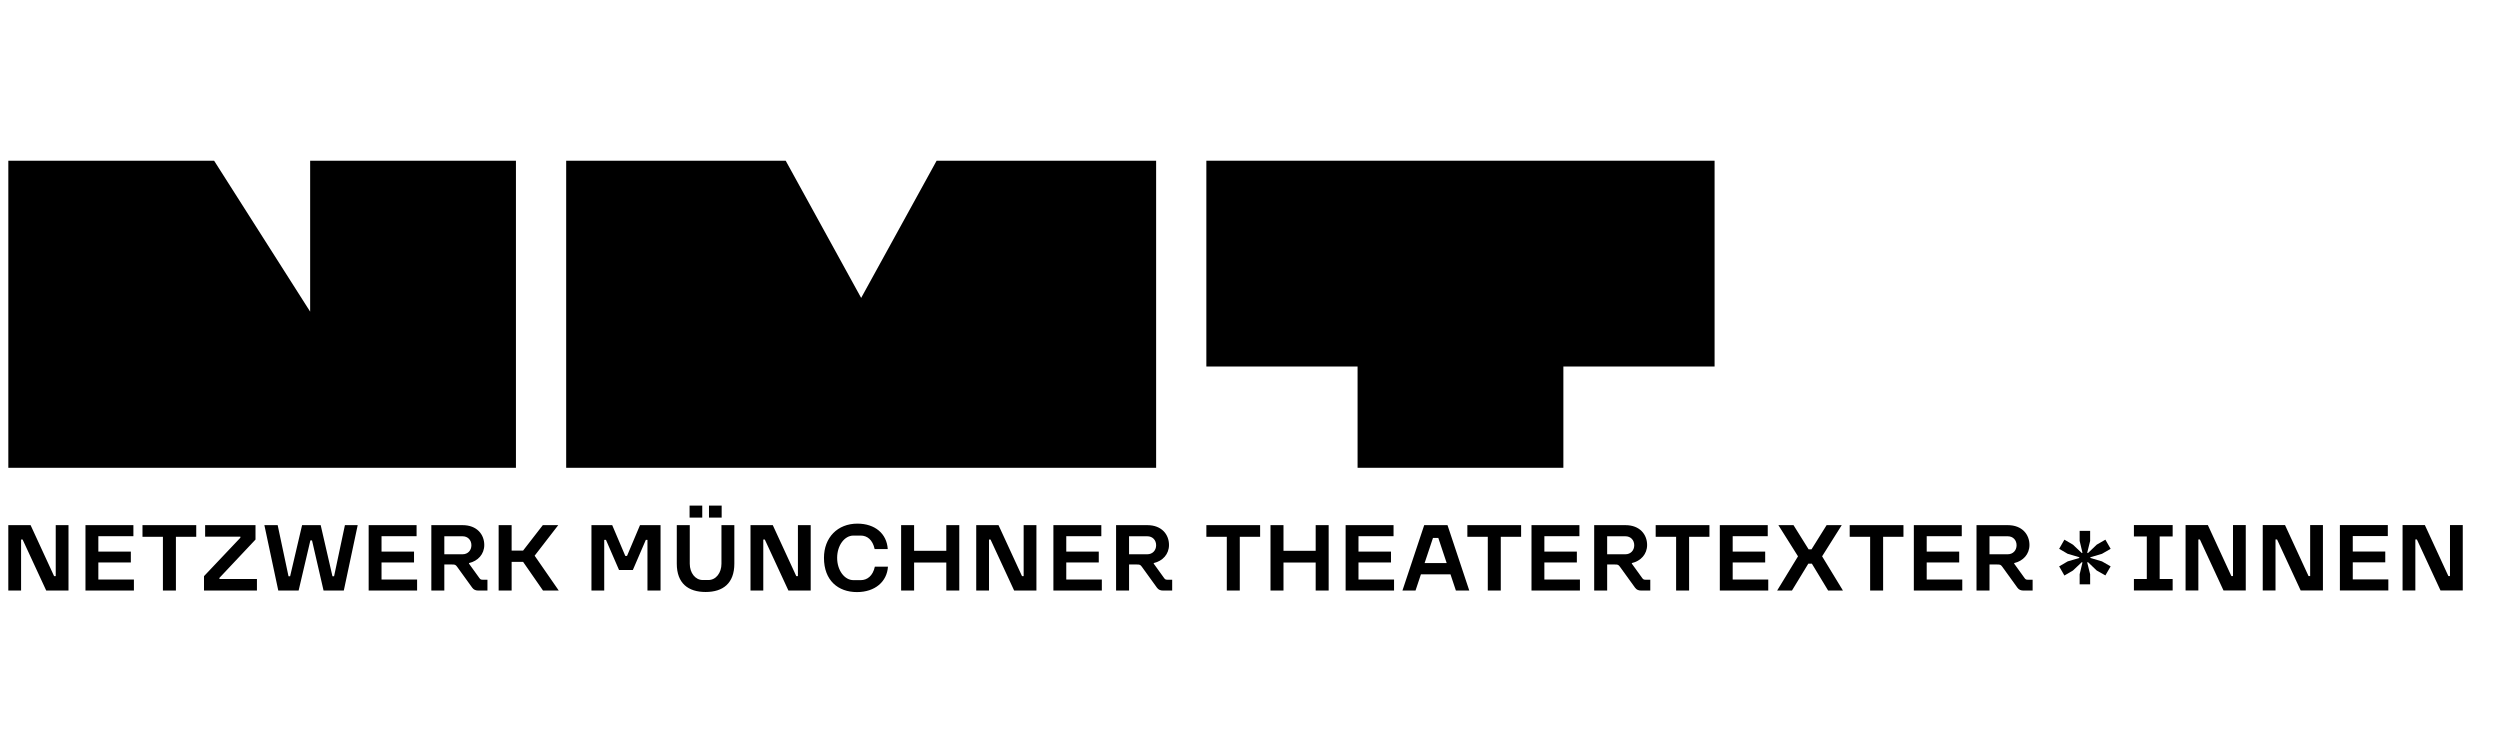 <?xml version="1.0" encoding="utf-8"?>
<!-- Generator: Adobe Illustrator 27.8.0, SVG Export Plug-In . SVG Version: 6.00 Build 0)  -->
<svg version="1.1" id="Ebene_1" xmlns="http://www.w3.org/2000/svg" xmlns:xlink="http://www.w3.org/1999/xlink" x="0px" y="0px"
	 viewBox="0 0 268.799 80.941" style="enable-background:new 0 0 268.799 80.941;" xml:space="preserve">
<style type="text/css">
	.st0{fill:#0F0F06;}
	
		.st1{clip-path:url(#SVGID_00000087393425131178064970000000591429537160087720_);fill-rule:evenodd;clip-rule:evenodd;fill:#FFFFFF;}
	
		.st2{clip-path:url(#SVGID_00000087393425131178064970000000591429537160087720_);fill-rule:evenodd;clip-rule:evenodd;fill:#030304;}
	.st3{clip-path:url(#SVGID_00000087393425131178064970000000591429537160087720_);fill:#069641;}
	
		.st4{clip-path:url(#SVGID_00000087393425131178064970000000591429537160087720_);fill-rule:evenodd;clip-rule:evenodd;fill:#E30A15;}
	.st5{clip-path:url(#SVGID_00000087393425131178064970000000591429537160087720_);fill:#030304;}
	.st6{fill:#181716;}
	.st7{clip-path:url(#SVGID_00000008844523189491751670000010381316645519151774_);}
	.st8{clip-path:url(#SVGID_00000134244718022010558930000015492549686257041843_);}
</style>
<g>
	<g>
		<defs>
			<rect id="SVGID_00000025413440757383581820000010167798452257860756_" x="0.893" y="17.281" width="263.902" height="46.38"/>
		</defs>
		<clipPath id="SVGID_00000024705261948561402470000015742662765876859068_">
			<use xlink:href="#SVGID_00000025413440757383581820000010167798452257860756_"  style="overflow:visible;"/>
		</clipPath>
		<path style="clip-path:url(#SVGID_00000024705261948561402470000015742662765876859068_);" d="M121.395,59.595v-1.934h1.967
			c0.56,0,0.945,0.407,0.945,0.967c0,0.549-0.385,0.967-0.945,0.967H121.395z M120,63.496h1.396v-2.802h0.825
			c0.296,0,0.384,0.011,0.549,0.242l1.626,2.252c0.165,0.231,0.385,0.308,0.67,0.308h0.967v-1.165h-0.517
			c-0.143,0-0.242-0.022-0.341-0.165l-1.132-1.571l0.011-0.055c0.956-0.22,1.637-0.956,1.637-1.945c0-1.121-0.78-2.132-2.329-2.132
			H120V63.496z M113.261,63.496h5.208v-1.187h-3.824v-1.835h3.495v-1.165h-3.495V57.65h3.769v-1.187h-5.153V63.496z M104.964,63.496
			h1.374v-5.483h0.165l2.538,5.483h2.395v-7.033h-1.373v5.483h-0.176l-2.527-5.483h-2.396V63.496z M96.888,63.496h1.396v-3.011
			h3.462v3.011h1.396v-7.033h-1.396v2.758h-3.462v-2.758h-1.396V63.496z M92.143,63.661c1.934,0,3.23-1.121,3.329-2.736h-1.407
			c-0.219,1.011-0.835,1.451-1.516,1.451h-0.792c-0.956,0-1.747-1.055-1.747-2.395s0.792-2.396,1.747-2.396h0.792
			c0.681,0,1.275,0.44,1.494,1.451h1.407c-0.099-1.659-1.374-2.736-3.263-2.736c-2.132,0-3.594,1.494-3.594,3.682
			C88.593,62.408,90.11,63.661,92.143,63.661 M80.694,63.496h1.374v-5.483h0.165l2.538,5.483h2.395v-7.033h-1.374v5.483h-0.176
			l-2.527-5.483h-2.395V63.496z M76.23,55.65h1.363v-1.286H76.23V55.65z M74.143,55.65h1.363v-1.286h-1.363V55.65z M75.868,63.65
			c1.868,0,3.088-0.934,3.088-3.044v-4.143h-1.385v4.154c0,0.967-0.582,1.747-1.407,1.747H75.56c-0.814,0-1.396-0.781-1.396-1.747
			v-4.154h-1.396v4.143C72.769,62.716,73.989,63.65,75.868,63.65 M63.592,63.496h1.374v-5.45h0.187l1.407,3.242h1.483l1.396-3.242
			h0.176v5.45h1.407v-7.033h-2.209l-1.395,3.308h-0.187l-1.407-3.308h-2.231V63.496z M53.615,63.496h1.396v-3.088h1.231l2.143,3.088
			h1.692l-2.593-3.747l2.538-3.286h-1.659l-2.121,2.736H55.01v-2.736h-1.396V63.496z M47.773,59.595v-1.934h1.967
			c0.561,0,0.945,0.407,0.945,0.967c0,0.549-0.385,0.967-0.945,0.967H47.773z M46.377,63.496h1.396v-2.802h0.824
			c0.297,0,0.385,0.011,0.55,0.242l1.626,2.252c0.164,0.231,0.384,0.308,0.67,0.308h0.967v-1.165h-0.516
			c-0.143,0-0.242-0.022-0.341-0.165l-1.132-1.571l0.011-0.055c0.956-0.22,1.637-0.956,1.637-1.945c0-1.121-0.781-2.132-2.33-2.132
			h-3.362V63.496z M39.638,63.496h5.208v-1.187h-3.824v-1.835h3.494v-1.165h-3.494V57.65h3.769v-1.187h-5.153V63.496z
			 M29.921,63.496h2.186l1.264-5.395h0.176l1.242,5.395h2.176l1.494-7.033h-1.374l-1.165,5.494h-0.176l-1.264-5.494h-2l-1.286,5.494
			H31.02l-1.165-5.494h-1.429L29.921,63.496z M21.934,63.496h5.692v-1.242h-4.033v-0.121l3.879-4.121v-1.549h-5.417v1.242h3.791
			v0.11l-3.912,4.132V63.496z M17.518,63.496h1.396v-5.78H21.1v-1.253H15.32v1.253h2.197V63.496z M9.19,63.496h5.208v-1.187h-3.824
			v-1.835h3.494v-1.165h-3.494V57.65h3.769v-1.187H9.19V63.496z M0.893,63.496h1.374v-5.483h0.165l2.538,5.483h2.395v-7.033H5.992
			v5.483H5.816l-2.527-5.483H0.893V63.496z"/>
	</g>
	<polygon points="223.603,62.825 224.731,62.825 224.731,61.749 224.416,60.477 224.495,60.438 225.439,61.343 226.371,61.868 
		226.935,60.897 226.003,60.36 224.758,59.992 224.758,59.913 226.003,59.546 226.935,59.009 226.371,58.025 225.439,58.562 
		224.495,59.468 224.416,59.428 224.731,58.156 224.731,57.081 223.603,57.081 223.603,58.156 223.905,59.428 223.84,59.468 
		222.882,58.562 221.964,58.025 221.4,59.009 222.319,59.546 223.564,59.913 223.564,59.992 222.319,60.36 221.4,60.897 
		221.964,61.881 222.882,61.343 223.84,60.438 223.905,60.477 223.603,61.749 	"/>
	<g>
		<defs>
			<rect id="SVGID_00000159461407367776709890000002248494746558844829_" x="0.893" y="17.281" width="263.902" height="46.38"/>
		</defs>
		<clipPath id="SVGID_00000114049095708148488170000000743486910192719783_">
			<use xlink:href="#SVGID_00000159461407367776709890000002248494746558844829_"  style="overflow:visible;"/>
		</clipPath>
		<path style="clip-path:url(#SVGID_00000114049095708148488170000000743486910192719783_);" d="M213.91,59.595v-1.934h1.967
			c0.561,0,0.945,0.407,0.945,0.967c0,0.549-0.385,0.967-0.945,0.967H213.91z M212.514,63.496h1.396v-2.802h0.824
			c0.297,0,0.385,0.011,0.55,0.242l1.626,2.252c0.164,0.231,0.384,0.308,0.67,0.308h0.967v-1.165h-0.516
			c-0.143,0-0.242-0.022-0.341-0.165l-1.132-1.571l0.011-0.055c0.956-0.22,1.637-0.956,1.637-1.945c0-1.121-0.781-2.132-2.33-2.132
			h-3.362V63.496z M205.775,63.496h5.208v-1.187h-3.824v-1.835h3.494v-1.165h-3.494V57.65h3.769v-1.187h-5.153V63.496z
			 M201.076,63.496h1.396v-5.78h2.187v-1.253h-5.78v1.253h2.197V63.496z M191.077,63.496h1.593l1.758-2.89h0.385l1.747,2.89h1.593
			l-2.241-3.681l2.11-3.352h-1.626l-1.626,2.604h-0.308l-1.626-2.604h-1.626l2.109,3.352L191.077,63.496z M184.914,63.496h5.208
			v-1.187h-3.824v-1.835h3.494v-1.165h-3.494V57.65h3.769v-1.187h-5.153V63.496z M180.215,63.496h1.396v-5.78h2.187v-1.253h-5.78
			v1.253h2.197V63.496z M172.801,59.595v-1.934h1.967c0.561,0,0.945,0.407,0.945,0.967c0,0.549-0.384,0.967-0.945,0.967H172.801z
			 M171.405,63.496h1.396v-2.802h0.824c0.297,0,0.385,0.011,0.549,0.242l1.626,2.252c0.165,0.231,0.385,0.308,0.671,0.308h0.967
			v-1.165h-0.517c-0.142,0-0.241-0.022-0.34-0.165l-1.132-1.571l0.011-0.055c0.956-0.22,1.637-0.956,1.637-1.945
			c0-1.121-0.78-2.132-2.329-2.132h-3.362V63.496z M164.666,63.496h5.208v-1.187h-3.824v-1.835h3.494v-1.165h-3.494V57.65h3.769
			v-1.187h-5.153V63.496z M159.967,63.496h1.396v-5.78h2.186v-1.253h-5.779v1.253h2.197V63.496z M153.173,60.54l0.901-2.703h0.572
			l0.901,2.703H153.173z M150.789,63.496h1.407l0.582-1.747h3.176l0.583,1.747h1.439l-2.341-7.033h-2.505L150.789,63.496z
			 M144.68,63.496h5.208v-1.187h-3.824v-1.835h3.495v-1.165h-3.495V57.65h3.77v-1.187h-5.153V63.496z M136.604,63.496h1.396v-3.011
			h3.461v3.011h1.396v-7.033h-1.396v2.758h-3.461v-2.758h-1.396V63.496z M131.905,63.496h1.396v-5.78h2.186v-1.253h-5.779v1.253
			h2.197V63.496z"/>
	</g>
	<path d="M229.438,56.452v1.231h1.385v4.571h-1.385v1.231h4.165v-1.231h-1.396v-4.571h1.396v-1.231H229.438z M240.091,56.452v5.483
		h-0.177l-2.527-5.483h-2.395v7.033h1.374v-5.483h0.164l2.539,5.483h2.395v-7.033H240.091z M248.387,56.452v5.483h-0.176
		l-2.527-5.483h-2.395v7.033h1.373v-5.483h0.166l2.538,5.483h2.395v-7.033H248.387z M251.585,56.452v7.033h5.208v-1.187h-3.824
		v-1.835h3.494v-1.165h-3.494v-1.659h3.768v-1.187H251.585z M263.422,56.452v5.483h-0.176l-2.528-5.483h-2.395v7.033h1.374v-5.483
		h0.165l2.538,5.483h2.395v-7.033H263.422z"/>
	<polygon points="33.347,17.28 33.347,33.507 23.021,17.28 0.895,17.28 0.895,50.296 55.474,50.296 55.474,17.28 	"/>
	<polygon points="129.707,17.28 129.707,39.407 145.966,39.407 145.966,50.296 168.093,50.296 168.093,39.407 184.351,39.407 
		184.351,17.28 	"/>
	<polygon points="100.705,17.28 92.591,32.032 84.478,17.28 60.875,17.28 60.875,50.296 124.306,50.296 124.306,17.28 	"/>
</g>
</svg>
